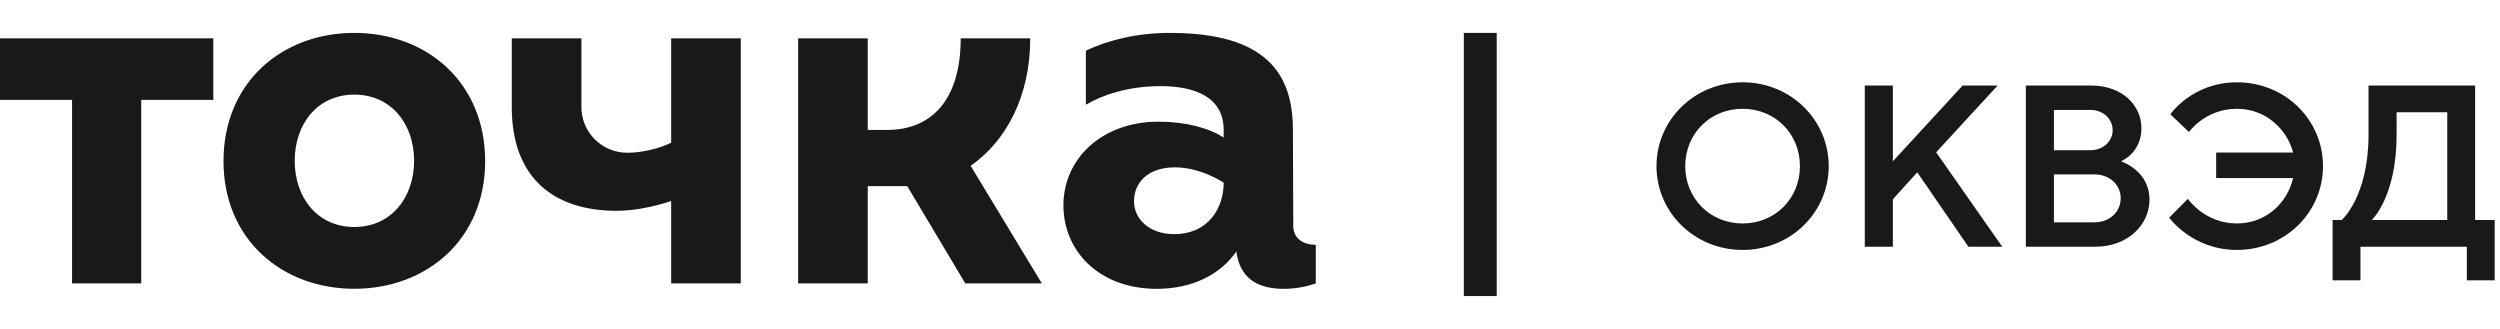 <svg width="152" height="20" viewBox="0 0 152 20" fill="none" xmlns="http://www.w3.org/2000/svg">
<path d="M141.822 17.044V13.376H142.382C142.382 13.376 144.006 11.948 144.006 8.196V5.2H150.488V13.376H151.678V17.044H149.984V15H143.516V17.044H141.822ZM144.216 13.376H148.794V6.824H145.714V8.196C145.714 11.962 144.216 13.362 144.216 13.362V13.376Z" fill="#191919"/>
<path d="M131.887 13.236L133.021 12.088C133.021 12.088 134.029 13.586 136.003 13.586C137.809 13.586 139.083 12.298 139.419 10.828H134.743V9.274H139.419C139.069 7.888 137.781 6.614 136.003 6.614C134.071 6.614 133.091 8.028 133.091 8.028L131.957 6.95C131.957 6.95 133.287 5.004 136.003 5.004C138.957 5.004 141.239 7.3 141.239 10.1C141.239 12.9 138.943 15.196 136.003 15.196C133.287 15.196 131.887 13.236 131.887 13.236Z" fill="#191919"/>
<path d="M130.689 12.144C130.689 13.67 129.359 15 127.413 15H123.171V5.2H127.147C129.009 5.2 130.199 6.39 130.199 7.79C130.199 9.302 128.981 9.792 128.981 9.792V9.82C128.981 9.82 130.689 10.366 130.689 12.144ZM128.939 12.06C128.939 11.248 128.281 10.604 127.343 10.604H124.879V13.516H127.357C128.281 13.516 128.939 12.858 128.939 12.06ZM128.449 7.916C128.449 7.244 127.889 6.684 127.091 6.684H124.879V9.134H127.091C127.889 9.134 128.449 8.574 128.449 7.916Z" fill="#191919"/>
<path d="M113.378 15V5.2H115.086V9.806L119.328 5.2H121.456L117.718 9.26L121.736 15H119.678L116.57 10.478L115.086 12.116V15H113.378Z" fill="#191919"/>
<path d="M105.95 15.196C103.01 15.196 100.714 12.9 100.714 10.1C100.714 7.3 103.01 5.004 105.95 5.004C108.89 5.004 111.186 7.3 111.186 10.1C111.186 12.9 108.89 15.196 105.95 15.196ZM105.95 13.586C107.924 13.586 109.436 12.074 109.436 10.1C109.436 8.126 107.924 6.614 105.95 6.614C103.976 6.614 102.464 8.126 102.464 10.1C102.464 12.074 103.976 13.586 105.95 13.586Z" fill="#191919"/>
<path d="M21.543 2C17.15 2 13.589 5 13.589 9.798C13.589 14.559 17.15 17.558 21.543 17.558C25.936 17.558 29.497 14.559 29.497 9.798C29.497 5 25.936 2 21.543 2ZM21.543 13.801C19.288 13.801 17.918 12 17.918 9.777C17.918 7.555 19.288 5.753 21.543 5.753C23.799 5.753 25.178 7.555 25.178 9.777C25.178 12 23.794 13.801 21.542 13.801H21.543ZM78.631 13.715L78.609 7.902C78.609 4.479 76.989 2 71.127 2C69.193 2 67.412 2.415 66.02 3.084V6.369C66.996 5.791 68.552 5.237 70.567 5.237C72.685 5.237 74.399 5.927 74.399 7.897V8.364C73.498 7.777 72.084 7.398 70.445 7.398C66.965 7.398 64.656 9.674 64.656 12.48C64.656 15.285 66.849 17.561 70.33 17.561C72.539 17.561 74.225 16.658 75.17 15.289C75.322 16.476 75.998 17.561 78.036 17.561C78.704 17.561 79.368 17.45 80 17.232V14.884C79.243 14.881 78.63 14.521 78.63 13.715H78.631ZM71.377 14.235C69.908 14.235 68.948 13.338 68.948 12.233C68.948 11.128 69.767 10.175 71.435 10.175C73.036 10.175 74.401 11.108 74.401 11.108C74.397 12.615 73.504 14.235 71.375 14.235H71.377ZM0 6.073H4.381V17.229H8.587V6.073H12.969V2.33H0V6.073ZM62.64 2.331H58.411C58.411 6.096 56.616 7.898 53.952 7.898H52.759V2.331H48.527V17.229H52.759V11.317H55.161L58.688 17.229H63.343L59.016 10.081C61.124 8.618 62.638 5.925 62.638 2.331H62.64ZM40.807 8.677C40.072 9.042 39.011 9.287 38.137 9.287C37.771 9.288 37.408 9.216 37.069 9.077C36.731 8.937 36.424 8.732 36.165 8.474C35.906 8.216 35.701 7.91 35.561 7.573C35.421 7.236 35.349 6.874 35.35 6.509V2.331H31.116V6.509C31.116 10.921 33.783 12.817 37.49 12.817C38.609 12.817 39.868 12.54 40.807 12.221V17.229H45.039V2.331H40.807V8.677Z" fill="#191919"/>
<path d="M89 2H91V18H89V2Z" fill="#191919"/>
</svg>

